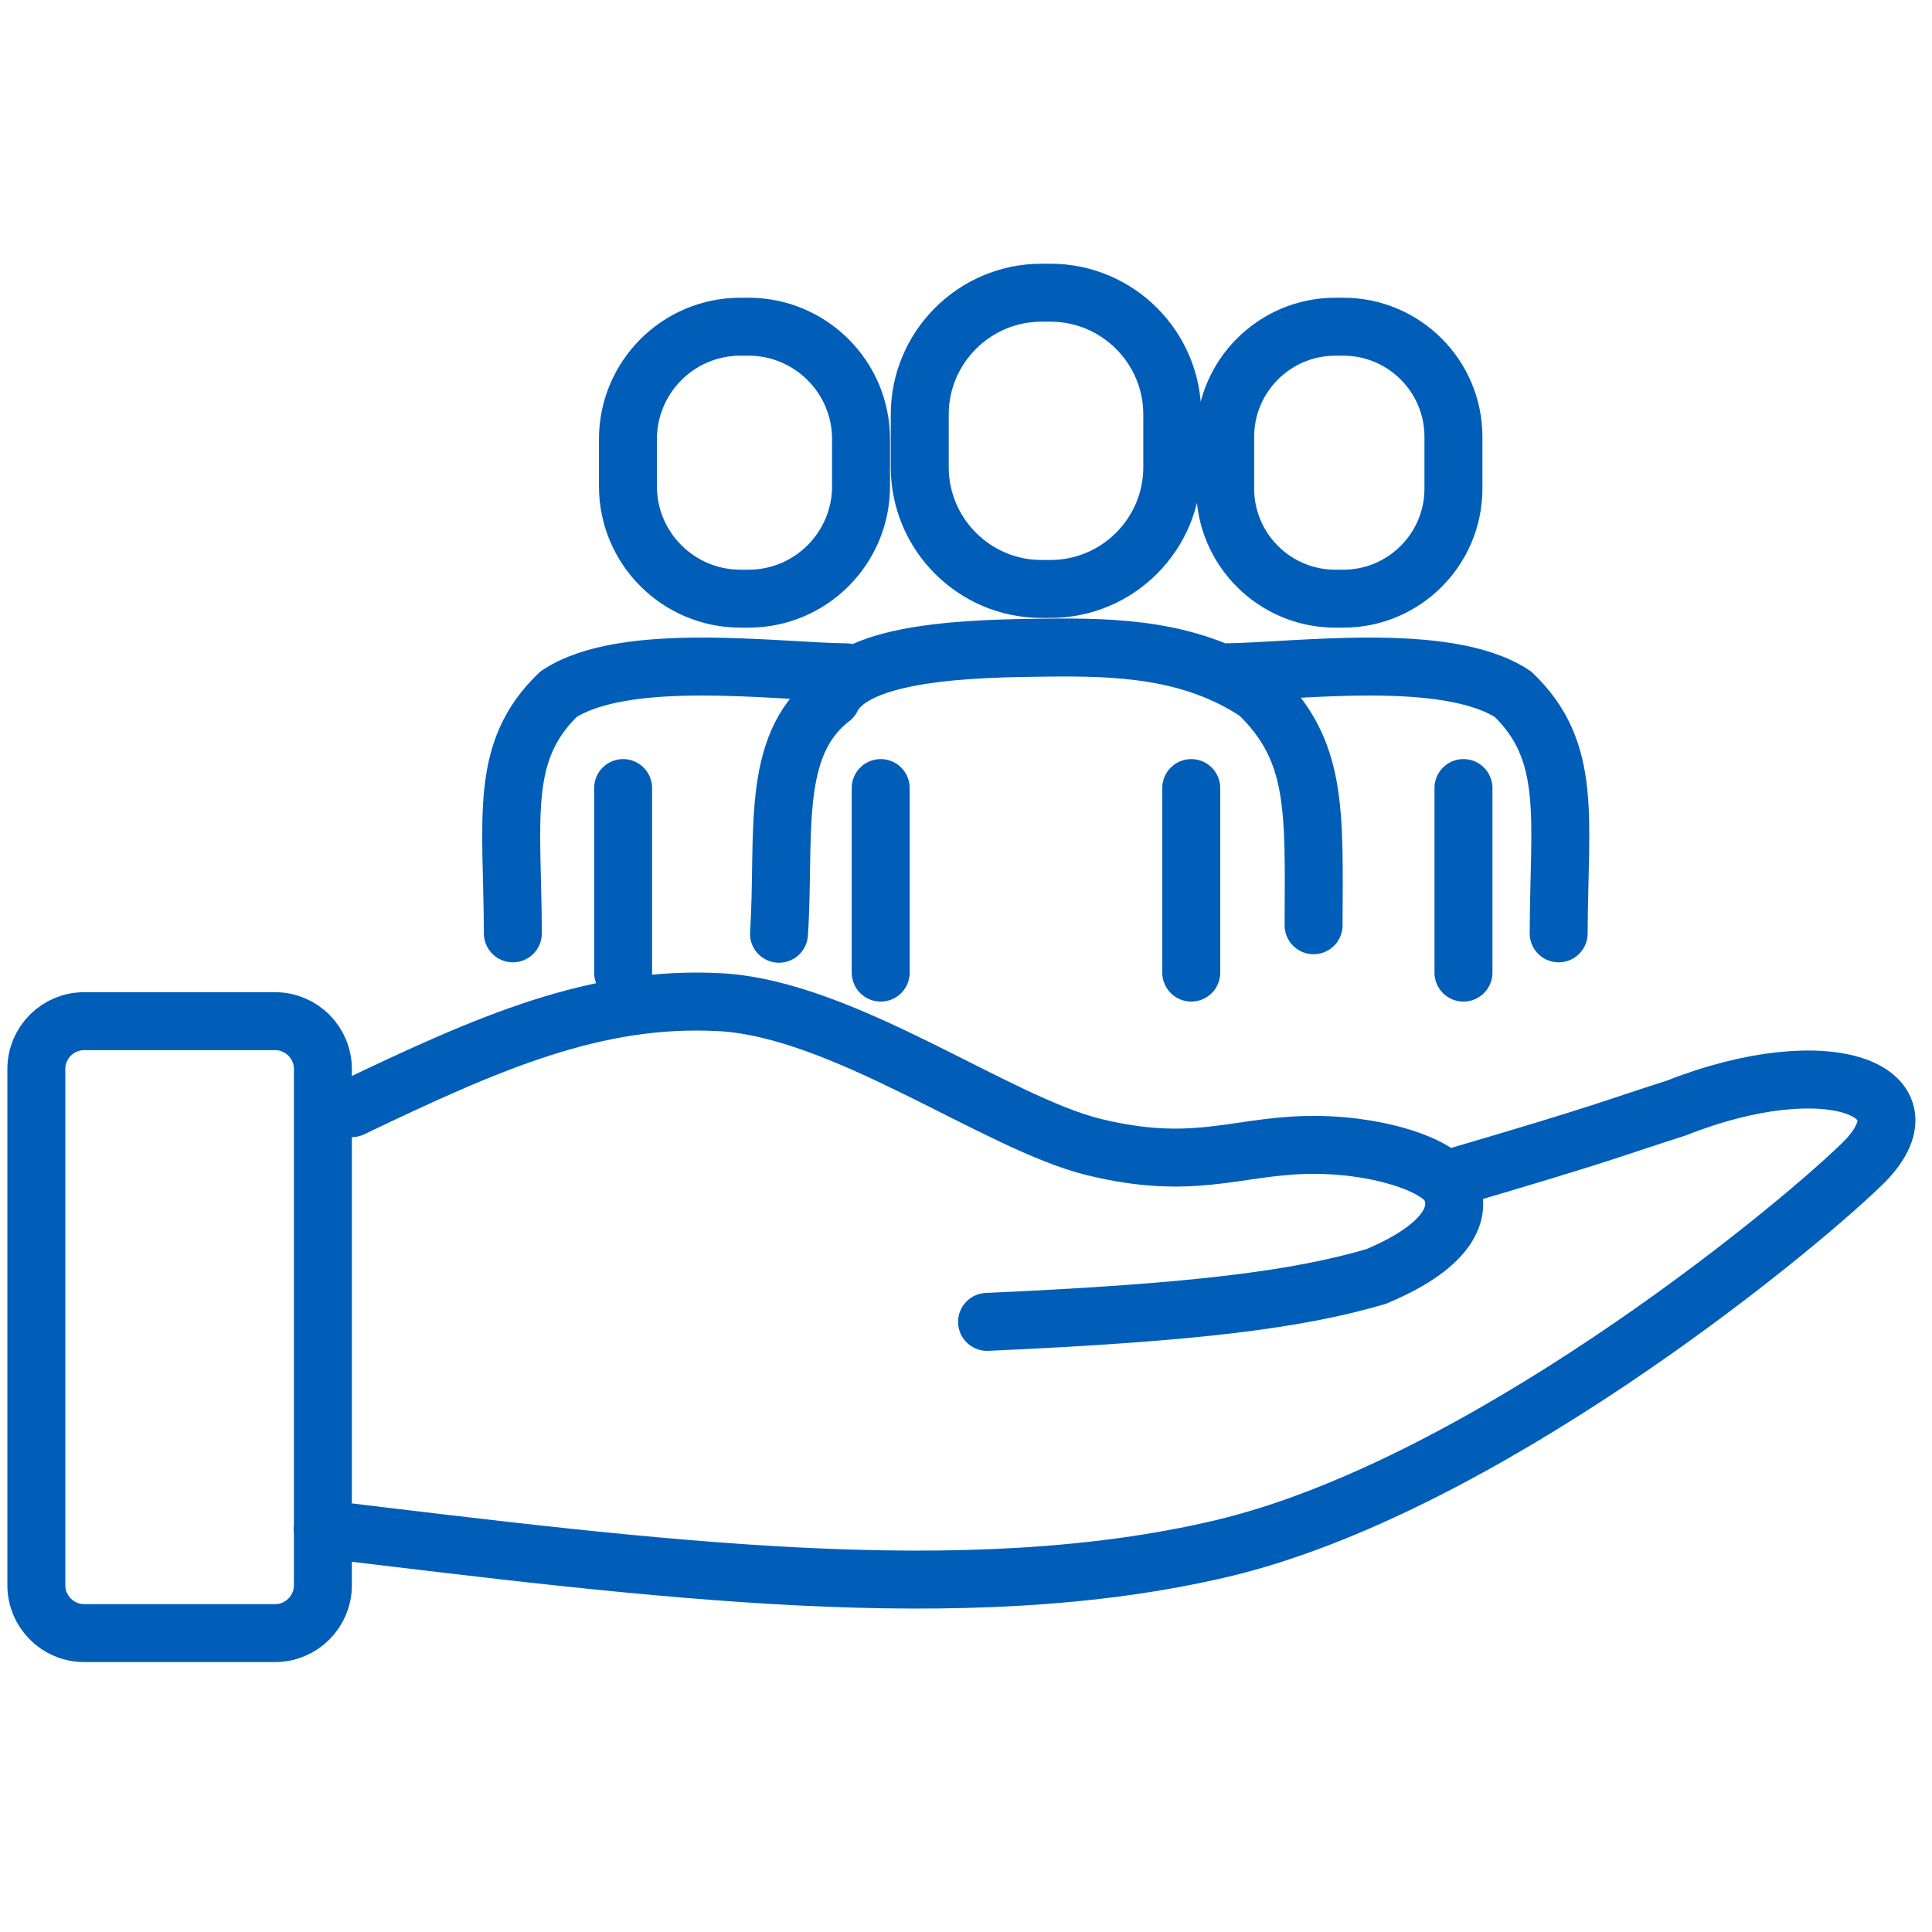 <svg width="120" height="120" viewBox="0 0 120 120" fill="none" xmlns="http://www.w3.org/2000/svg">
<path d="M21.843 68.831C30.44 64.709 37.026 61.843 44.693 62.246C52.385 62.648 61.886 69.761 67.944 71.245C74.002 72.728 76.667 71.245 81.015 71.119C85.339 70.993 89.285 72.3 90.039 73.658C90.768 75.015 90.391 77.227 85.464 79.288C80.663 80.696 74.379 81.525 61.308 82.104M20.038 94.973C40.726 97.462 59.956 99.95 75.892 96.18C91.829 92.409 110.933 76.875 115.633 72.325C120.334 67.775 113.622 65.061 104.096 68.831C100.199 70.063 100.325 70.188 89.868 73.255M48.384 57.997C48.786 51.965 47.78 46.334 51.651 43.368C53.109 40.402 60.55 40.276 64.949 40.226C69.348 40.175 73.998 40.301 78.12 43.041C81.841 46.611 81.614 50.28 81.589 57.469M54.702 48.948V60.41M73.991 48.948V60.41M38.703 48.948V60.41M90.898 48.948V60.41M76.1 41.759C80.524 41.709 89.85 40.402 93.972 43.117C97.692 46.686 96.838 50.783 96.812 57.972M52.566 41.759C48.142 41.709 38.816 40.402 34.694 43.116C30.974 46.686 31.828 50.783 31.854 57.972M2.258 66.393C2.258 64.759 3.59 63.427 5.224 63.427H17.088C18.722 63.427 20.055 64.759 20.055 66.393V98.468C20.055 100.101 18.722 101.434 17.088 101.434H5.224C3.59 101.434 2.258 100.101 2.258 98.468V66.393ZM57.127 25.747C57.127 21.574 60.52 18.18 64.693 18.18H65.246C69.418 18.18 72.812 21.574 72.812 25.747V29.014C72.812 33.187 69.418 36.581 65.246 36.581H64.693C60.52 36.581 57.127 33.187 57.127 29.014V25.747ZM39.002 27.28C39.002 23.434 42.119 20.292 45.99 20.292H46.493C50.339 20.292 53.481 23.409 53.481 27.28V30.196C53.481 34.042 50.364 37.184 46.493 37.184H45.99C42.144 37.184 39.002 34.067 39.002 30.196V27.28ZM76.098 27.13C76.098 23.359 79.165 20.293 82.936 20.293H83.438C87.209 20.293 90.275 23.359 90.275 27.13V30.347C90.275 34.118 87.209 37.184 83.438 37.184H82.936C79.165 37.184 76.098 34.118 76.098 30.347V27.13Z" stroke="#005EB8" stroke-width="3.6" stroke-miterlimit="10" stroke-linecap="round" stroke-linejoin="round"/>
</svg>
